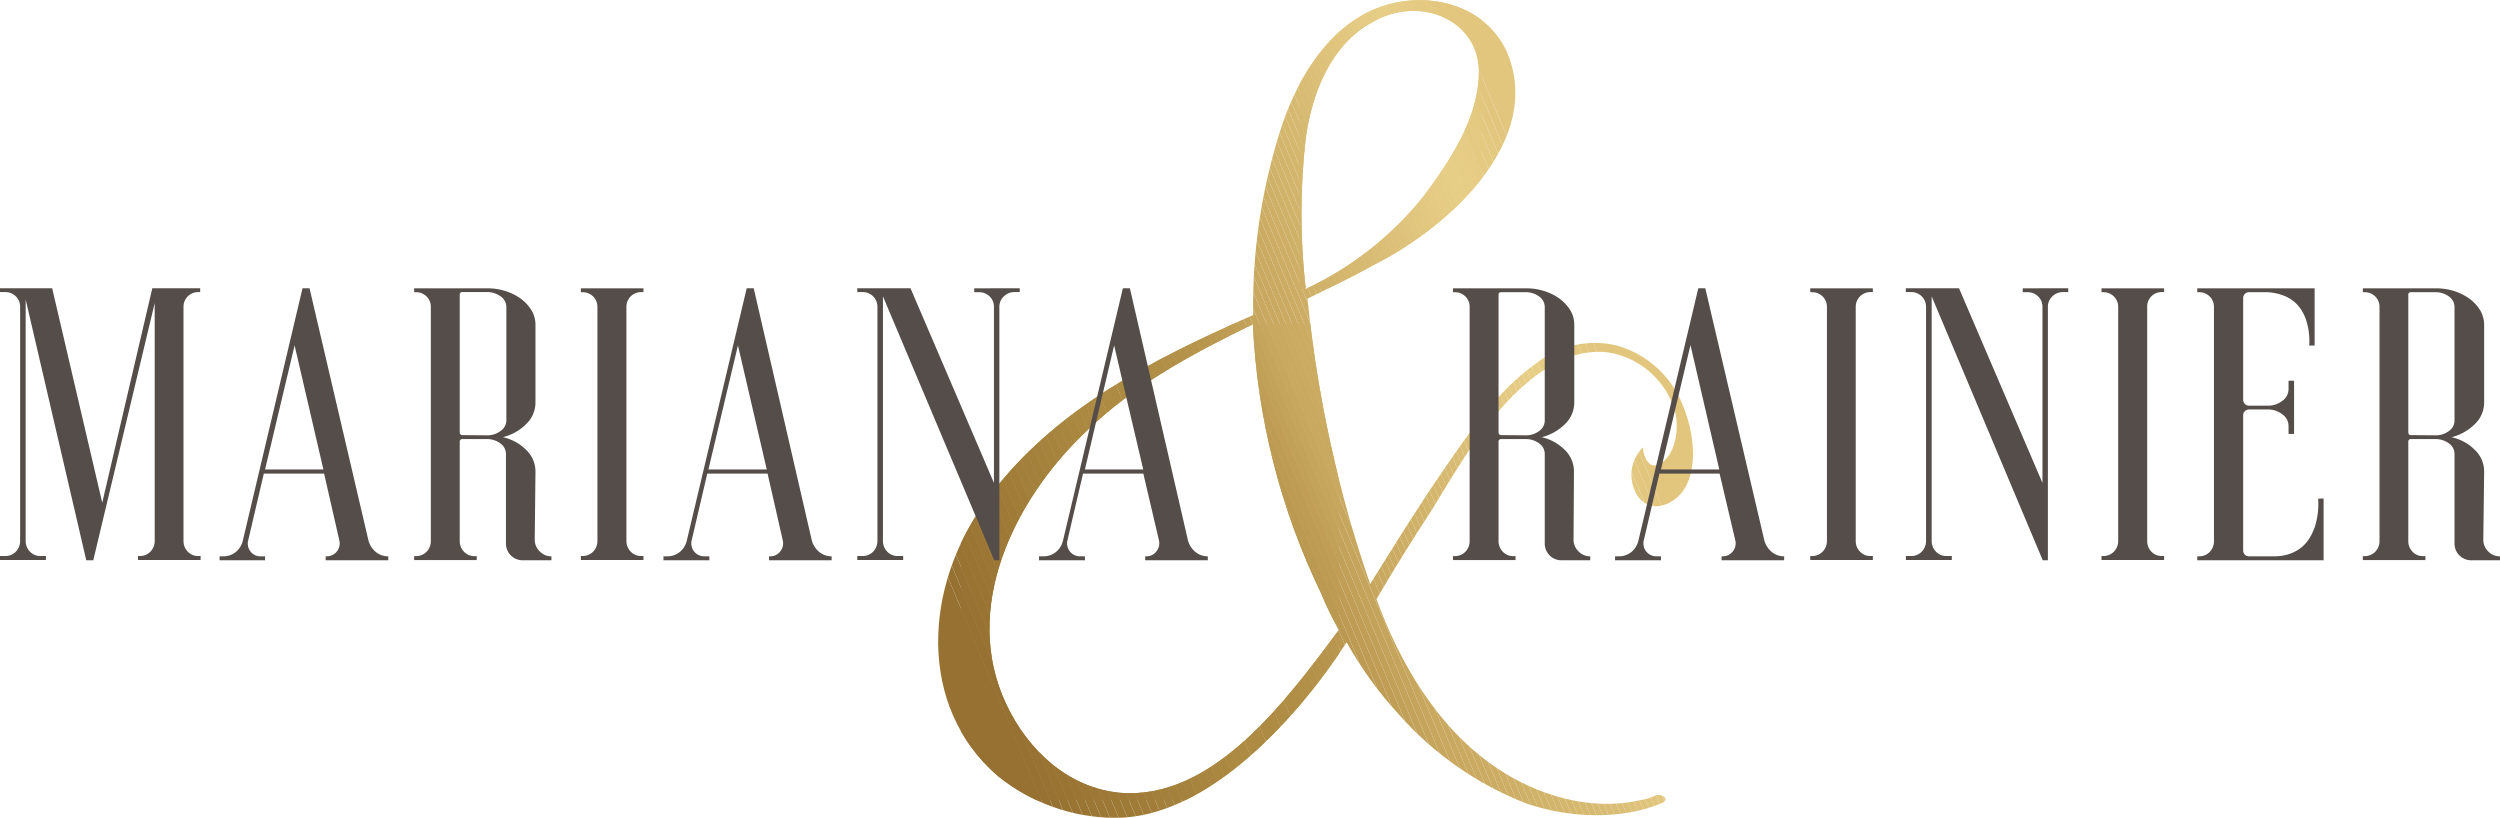 <svg xmlns="http://www.w3.org/2000/svg" xmlns:xlink="http://www.w3.org/1999/xlink" viewBox="0 0 239.65 78.39"><defs><style>.cls-1{fill:none;}.cls-2{clip-path:url(#clip-path);}.cls-3{fill:#967131;}.cls-4{fill:#977232;}.cls-5{fill:#987332;}.cls-6{fill:#997433;}.cls-7{fill:#9a7534;}.cls-8{fill:#9b7634;}.cls-9{fill:#9c7735;}.cls-10{fill:#9d7836;}.cls-11{fill:#9e7936;}.cls-12{fill:#9f7a37;}.cls-13{fill:#a07b38;}.cls-14{fill:#a17c38;}.cls-15{fill:#a27d39;}.cls-16{fill:#a27f3a;}.cls-17{fill:#a3803b;}.cls-18{fill:#a4813b;}.cls-19{fill:#a5823c;}.cls-20{fill:#a6833d;}.cls-21{fill:#a7843d;}.cls-22{fill:#a8853e;}.cls-23{fill:#a9863f;}.cls-24{fill:#aa873f;}.cls-25{fill:#ab8840;}.cls-26{fill:#ac8941;}.cls-27{fill:#ad8a41;}.cls-28{fill:#ae8b42;}.cls-29{fill:#af8c43;}.cls-30{fill:#af8d44;}.cls-31{fill:#b08d44;}.cls-32{fill:#b08e45;}.cls-33{fill:#b18e45;}.cls-34{fill:#b28f46;}.cls-35{fill:#b29047;}.cls-36{fill:#b39148;}.cls-37{fill:#b49249;}.cls-38{fill:#b5934a;}.cls-39{fill:#b6944b;}.cls-40{fill:#b7954c;}.cls-41{fill:#b9964d;}.cls-42{fill:#ba984f;}.cls-43{fill:#bb9950;}.cls-44{fill:#bd9b52;}.cls-45{fill:#be9c53;}.cls-46{fill:#c09e55;}.cls-47{fill:#c1a057;}.cls-48{fill:#c3a259;}.cls-49{fill:#c5a45b;}.cls-50{fill:#c7a65d;}.cls-51{fill:#c9a85f;}.cls-52{fill:#caa960;}.cls-53{fill:#cbaa61;}.cls-54{fill:#cbab62;}.cls-55{fill:#ccac63;}.cls-56{fill:#cdad64;}.cls-57{fill:#ceae65;}.cls-58{fill:#cfaf66;}.cls-59{fill:#cfb067;}.cls-60{fill:#d0b168;}.cls-61{fill:#d1b269;}.cls-62{fill:#d2b36a;}.cls-63{fill:#d2b46b;}.cls-64{fill:#d3b56c;}.cls-65{fill:#d4b66d;}.cls-66{fill:#d5b76e;}.cls-67{fill:#d6b86f;}.cls-68{fill:#d6b970;}.cls-69{fill:#d7ba71;}.cls-70{fill:#d8bb73;}.cls-71{fill:#d9bc74;}.cls-72{fill:#dabd75;}.cls-73{fill:#dabe76;}.cls-74{fill:#dbbf77;}.cls-75{fill:#dcc078;}.cls-76{fill:#ddc179;}.cls-77{fill:#dec27a;}.cls-78{fill:#dec37b;}.cls-79{fill:#dfc47c;}.cls-80{fill:#e0c57d;}.cls-81{fill:#e1c67e;}.cls-82{fill:#e1c77f;}.cls-83{fill:#e2c880;}.cls-84{fill:#e3c981;}.cls-85{fill:#e4ca82;}.cls-86{fill:#e5cb83;}.cls-87{fill:#e5cc84;}.cls-88{fill:#e6cd85;}.cls-89{fill:#e7ce86;}.cls-90{fill:#e6cc84;}.cls-91{fill:#e4ca81;}.cls-92{fill:#e4c980;}.cls-93{fill:#e3c87f;}.cls-94{fill:#e3c77e;}.cls-95{fill:#e2c67d;}.cls-96{fill:#544d49;}</style><clipPath id="clip-path"><path class="cls-1" d="M157,47.57c1,1.4,2.56,1.13,3.78.11,2-1.76,1.94-5.88.26-9.46a9.6,9.6,0,0,0-6.13-5.12,9.09,9.09,0,0,0-7.69,1.76c-3.71,2.63-6.33,6.54-8.88,10.24s-4.73,7.26-7,10.89a119.56,119.56,0,0,1-6-27.36c2.18-1.09,4.24-2.06,6.42-3.27,7.38-3.75,16.22-12,12.71-20.34C142.36.3,136.55-1,132,.78s-7.51,6.54-9.08,11.14a55.38,55.38,0,0,0-2.79,18.28c-.84.37-1.69.73-2.42,1.09-8.84,4-17.56,8.84-23.25,16.83-5.93,8.12-6.54,19.62,1.21,26.28a18,18,0,0,0,11.26,4c9,0,17.68-9.92,22.16-16.83a35.86,35.86,0,0,0,5,6.91,31.55,31.55,0,0,0,12.35,8.59c4,1.33,9,1.58,12.95-.12.61-.36,0-.85-.6-.73a5.73,5.73,0,0,1-1.58.49c-4.84,1.09-10-.49-14-3.27-5.57-3.87-9.08-10.05-11.26-16,1.69-2.91,3.51-5.81,5.33-8.6,2.66-4.36,5.32-9,9.2-12.23,2.14-1.8,4.68-3.15,7.6-2.84A8,8,0,0,1,160.43,39c.72,1.93.15,5.14-1.7,5.6-.85.22-1.29-1.29-1.23-1.72A3.71,3.71,0,0,0,157,47.57ZM125.17,13.25c.6-4.36,2.42-9,6.42-11.14C136.19-.55,142,2,141.76,7.2c-.12,4.24-2.79,8.23-5.21,11.5a31.46,31.46,0,0,1-11.38,9A63.13,63.13,0,0,1,125.17,13.25ZM107.37,76c-5-.48-8.84-4.11-10.9-8.47-4.36-9.21.73-19.62,7.63-26.16,4.6-4.48,10.29-7.5,16-10.29a66.19,66.19,0,0,0,6.54,25.79,31.65,31.65,0,0,0,1.7,3.51C123,67.62,116.09,76.7,107.37,76Z"></path></clipPath></defs><g id="Capa_2" data-name="Capa 2"><g id="Capa_1-2" data-name="Capa 1"><g class="cls-2"><polygon class="cls-3" points="92.11 58.33 99.81 76.7 92.11 76.7 92.11 58.33"></polygon><polygon class="cls-3" points="92.11 56.33 100.65 76.7 99.81 76.7 92.11 58.33 92.11 56.33"></polygon><polygon class="cls-4" points="92.11 54.32 101.49 76.7 100.65 76.7 92.11 56.33 92.11 54.32"></polygon><polygon class="cls-5" points="92.11 52.32 102.33 76.7 101.49 76.7 92.11 54.32 92.11 52.32"></polygon><polygon class="cls-6" points="92.11 50.32 103.17 76.7 102.33 76.7 92.11 52.32 92.11 50.32"></polygon><polygon class="cls-7" points="92.11 48.31 104.01 76.7 103.17 76.7 92.11 50.32 92.11 48.31"></polygon><polygon class="cls-8" points="92.11 46.31 104.85 76.7 104.01 76.7 92.11 48.31 92.11 46.31"></polygon><polygon class="cls-9" points="92.11 44.31 105.69 76.7 104.85 76.7 92.11 46.31 92.11 44.31"></polygon><polygon class="cls-10" points="92.11 42.3 106.53 76.7 105.69 76.7 92.11 44.31 92.11 42.3"></polygon><polygon class="cls-11" points="92.11 40.61 92.22 40.56 107.37 76.7 106.53 76.7 92.11 42.3 92.11 40.61"></polygon><polygon class="cls-12" points="92.22 40.56 92.94 40.26 108.21 76.7 107.37 76.7 92.22 40.56"></polygon><polygon class="cls-13" points="92.94 40.26 93.65 39.96 109.05 76.7 108.21 76.7 92.94 40.26"></polygon><polygon class="cls-14" points="93.65 39.96 94.36 39.66 109.89 76.7 109.05 76.7 93.65 39.96"></polygon><polygon class="cls-15" points="94.36 39.66 95.08 39.37 110.73 76.7 109.89 76.7 94.36 39.66"></polygon><polygon class="cls-16" points="95.08 39.37 95.79 39.07 111.57 76.7 110.73 76.7 95.08 39.37"></polygon><polygon class="cls-17" points="95.79 39.07 96.51 38.77 112.41 76.7 111.57 76.7 95.79 39.07"></polygon><polygon class="cls-18" points="96.51 38.77 97.22 38.47 113.25 76.7 112.41 76.7 96.51 38.77"></polygon><polygon class="cls-19" points="97.22 38.47 97.94 38.17 114.09 76.7 113.25 76.7 97.22 38.47"></polygon><polygon class="cls-20" points="97.94 38.17 98.65 37.87 114.93 76.7 114.09 76.7 97.94 38.17"></polygon><polygon class="cls-21" points="98.65 37.87 99.36 37.57 115.77 76.7 114.93 76.7 98.65 37.87"></polygon><polygon class="cls-22" points="99.36 37.57 100.08 37.27 116.61 76.7 115.77 76.7 99.36 37.57"></polygon><polygon class="cls-23" points="100.08 37.27 100.79 36.97 117.45 76.7 116.61 76.7 100.08 37.27"></polygon><polygon class="cls-24" points="100.79 36.97 101.51 36.67 118.29 76.7 117.45 76.7 100.79 36.97"></polygon><polygon class="cls-25" points="101.51 36.67 102.22 36.37 119.13 76.7 118.29 76.7 101.51 36.67"></polygon><polygon class="cls-26" points="102.22 36.37 102.94 36.07 119.97 76.7 119.13 76.7 102.22 36.37"></polygon><polygon class="cls-27" points="102.94 36.07 103.65 35.77 120.81 76.7 119.97 76.7 102.94 36.07"></polygon><polygon class="cls-28" points="103.65 35.77 104.36 35.47 121.59 76.56 121.26 76.7 120.81 76.7 103.65 35.77"></polygon><rect class="cls-28" x="112.95" y="33.62" width="0.62" height="44.55" transform="matrix(0.92, -0.39, 0.39, 0.92, -12.8, 48.14)"></rect><rect class="cls-28" x="113.53" y="33.38" width="0.62" height="44.55" transform="matrix(0.92, -0.39, 0.39, 0.92, -12.67, 48.35)"></rect><rect class="cls-28" x="114.1" y="33.14" width="0.62" height="44.55" transform="translate(-12.53 48.55) rotate(-22.75)"></rect><rect class="cls-28" x="114.68" y="32.9" width="0.62" height="44.55" transform="matrix(0.92, -0.39, 0.39, 0.92, -12.39, 48.75)"></rect><rect class="cls-28" x="115.25" y="32.66" width="0.62" height="44.55" transform="matrix(0.92, -0.39, 0.39, 0.92, -12.25, 48.96)"></rect><rect class="cls-29" x="115.83" y="32.42" width="0.62" height="44.55" transform="translate(-12.11 49.16) rotate(-22.75)"></rect><rect class="cls-29" x="116.4" y="32.17" width="0.62" height="44.55" transform="matrix(0.92, -0.39, 0.39, 0.92, -11.98, 49.36)"></rect><rect class="cls-30" x="116.97" y="31.93" width="0.62" height="44.55" transform="translate(-11.84 49.57) rotate(-22.75)"></rect><rect class="cls-31" x="117.55" y="31.69" width="0.62" height="44.55" transform="matrix(0.92, -0.39, 0.39, 0.92, -11.7, 49.77)"></rect><rect class="cls-32" x="118.12" y="31.45" width="0.62" height="44.55" transform="matrix(0.92, -0.39, 0.39, 0.92, -11.56, 49.97)"></rect><rect class="cls-33" x="118.7" y="31.21" width="0.62" height="44.55" transform="translate(-11.43 50.18) rotate(-22.75)"></rect><polygon class="cls-34" points="110.68 32.82 111.26 32.58 128.32 73.28 128.32 73.74 127.91 73.91 110.68 32.82"></polygon><polygon class="cls-35" points="111.26 32.58 111.83 32.34 128.32 71.66 128.32 73.28 111.26 32.58"></polygon><polygon class="cls-36" points="111.83 32.34 112.4 32.1 128.32 70.05 128.32 71.66 111.83 32.34"></polygon><polygon class="cls-37" points="112.4 32.1 112.98 31.86 128.32 68.44 128.32 70.05 112.4 32.1"></polygon><polygon class="cls-38" points="112.98 31.86 113.55 31.62 128.32 66.83 128.32 68.44 112.98 31.86"></polygon><polygon class="cls-39" points="113.55 31.62 114.13 31.38 128.32 65.22 128.32 66.83 113.55 31.62"></polygon><polygon class="cls-40" points="114.13 31.38 114.7 31.14 128.32 63.61 128.32 65.22 114.13 31.38"></polygon><polygon class="cls-41" points="114.7 31.14 114.91 31.05 115.34 31.05 128.32 62 128.32 63.61 114.7 31.14"></polygon><polygon class="cls-42" points="116.02 31.05 128.32 60.39 128.32 62 115.34 31.05 116.02 31.05"></polygon><polygon class="cls-43" points="116.69 31.05 128.32 58.78 128.32 60.39 116.02 31.05 116.69 31.05"></polygon><polygon class="cls-44" points="117.36 31.05 128.32 57.17 128.32 58.78 116.69 31.05 117.36 31.05"></polygon><polygon class="cls-45" points="118.04 31.05 128.32 55.56 128.32 57.17 117.36 31.05 118.04 31.05"></polygon><polygon class="cls-46" points="118.72 31.05 128.32 53.95 128.32 55.56 118.04 31.05 118.72 31.05"></polygon><polygon class="cls-47" points="119.39 31.05 128.32 52.34 128.32 53.95 118.72 31.05 119.39 31.05"></polygon><polygon class="cls-48" points="120.07 31.05 128.32 50.73 128.32 52.34 119.39 31.05 120.07 31.05"></polygon><polygon class="cls-49" points="120.74 31.05 128.32 49.12 128.32 50.73 120.07 31.05 120.74 31.05"></polygon><polygon class="cls-50" points="121.42 31.05 128.32 47.51 128.32 49.12 120.74 31.05 121.42 31.05"></polygon><polygon class="cls-51" points="122.09 31.05 128.32 45.9 128.32 47.51 121.42 31.05 122.09 31.05"></polygon><polygon class="cls-51" points="122.68 31.05 128.32 44.49 128.32 45.9 122.09 31.05 122.68 31.05"></polygon><polygon class="cls-52" points="123.27 31.05 128.32 43.09 128.32 44.49 122.68 31.05 123.27 31.05"></polygon><polygon class="cls-53" points="123.86 31.05 128.32 41.68 128.32 43.09 123.27 31.05 123.86 31.05"></polygon><polygon class="cls-54" points="124.45 31.05 128.32 40.27 128.32 41.68 123.86 31.05 124.45 31.05"></polygon><polygon class="cls-55" points="125.04 31.05 128.32 38.87 128.32 40.27 124.45 31.05 125.04 31.05"></polygon><polygon class="cls-56" points="125.63 31.05 128.32 37.46 128.32 38.87 125.04 31.05 125.63 31.05"></polygon><polygon class="cls-57" points="126.22 31.05 128.32 36.06 128.32 37.46 125.63 31.05 126.22 31.05"></polygon><polygon class="cls-58" points="126.81 31.05 128.32 34.65 128.32 36.06 126.22 31.05 126.81 31.05"></polygon><polygon class="cls-59" points="127.4 31.05 128.32 33.24 128.32 34.65 126.81 31.05 127.4 31.05"></polygon><polygon class="cls-60" points="127.99 31.05 128.32 31.84 128.32 33.24 127.4 31.05 127.99 31.05"></polygon><polygon class="cls-61" points="128.32 31.84 127.99 31.05 128.32 31.05 128.32 31.84"></polygon><polygon class="cls-57" points="124.56 27.1 124.8 27.66 124.56 27.66 124.56 27.1"></polygon><polygon class="cls-58" points="124.56 25.7 125.39 27.66 124.8 27.66 124.56 27.1 124.56 25.7"></polygon><polygon class="cls-59" points="124.56 24.29 125.97 27.66 125.39 27.66 124.56 25.7 124.56 24.29"></polygon><polygon class="cls-60" points="124.56 22.89 126.56 27.66 125.97 27.66 124.56 24.29 124.56 22.89"></polygon><polygon class="cls-61" points="124.56 21.48 127.15 27.66 126.56 27.66 124.56 22.89 124.56 21.48"></polygon><polygon class="cls-62" points="124.56 20.07 127.74 27.66 127.15 27.66 124.56 21.48 124.56 20.07"></polygon><polygon class="cls-63" points="124.56 18.67 128.33 27.66 127.74 27.66 124.56 20.07 124.56 18.67"></polygon><polygon class="cls-64" points="124.56 17.26 128.92 27.66 128.33 27.66 124.56 18.67 124.56 17.26"></polygon><polygon class="cls-65" points="124.56 15.86 129.51 27.66 128.92 27.66 124.56 17.26 124.56 15.86"></polygon><polygon class="cls-66" points="124.56 14.45 130.1 27.66 129.51 27.66 124.56 15.86 124.56 14.45"></polygon><polygon class="cls-67" points="124.56 13.04 130.64 27.54 130.34 27.66 130.1 27.66 124.56 14.45 124.56 13.04"></polygon><polygon class="cls-68" points="124.56 11.64 131.14 27.33 130.64 27.54 124.56 13.04 124.56 11.64"></polygon><polygon class="cls-69" points="124.56 10.23 131.64 27.11 131.14 27.33 124.56 11.64 124.56 10.23"></polygon><polygon class="cls-70" points="124.56 8.83 132.14 26.91 131.64 27.11 124.56 10.23 124.56 8.83"></polygon><polygon class="cls-71" points="124.56 7.42 132.64 26.7 132.14 26.91 124.56 8.83 124.56 7.42"></polygon><polygon class="cls-72" points="124.56 6.01 133.15 26.48 132.64 26.7 124.56 7.42 124.56 6.01"></polygon><polygon class="cls-73" points="124.56 4.61 133.65 26.27 133.15 26.48 124.56 6.01 124.56 4.61"></polygon><polygon class="cls-74" points="124.56 3.2 134.15 26.06 133.65 26.27 124.56 4.61 124.56 3.2"></polygon><polygon class="cls-75" points="124.56 2.15 124.69 2.1 134.65 25.85 134.15 26.06 124.56 3.2 124.56 2.15"></polygon><rect class="cls-76" x="129.65" y="0.99" width="0.54" height="25.76" transform="translate(4.74 51.31) rotate(-22.75)"></rect><rect class="cls-77" x="130.15" y="0.78" width="0.54" height="25.76" transform="translate(4.86 51.49) rotate(-22.75)"></rect><rect class="cls-78" x="130.65" y="0.57" width="0.54" height="25.76" transform="translate(4.98 51.67) rotate(-22.75)"></rect><rect class="cls-79" x="131.15" y="0.36" width="0.54" height="25.76" transform="translate(5.1 51.85) rotate(-22.75)"></rect><rect class="cls-80" x="131.65" y="0.15" width="0.54" height="25.76" transform="translate(5.22 52.02) rotate(-22.75)"></rect><rect class="cls-81" x="132.16" y="-0.06" width="0.54" height="25.76" transform="translate(5.34 52.2) rotate(-22.75)"></rect><rect class="cls-82" x="132.66" y="-0.27" width="0.54" height="25.76" transform="translate(5.46 52.38) rotate(-22.75)"></rect><rect class="cls-83" x="133.16" y="-0.48" width="0.54" height="25.76" transform="translate(5.58 52.56) rotate(-22.75)"></rect><rect class="cls-84" x="133.66" y="-0.69" width="0.54" height="25.76" transform="translate(5.7 52.73) rotate(-22.75)"></rect><rect class="cls-85" x="134.16" y="-0.9" width="0.54" height="25.76" transform="translate(5.82 52.91) rotate(-22.75)"></rect><rect class="cls-86" x="134.66" y="-1.11" width="0.54" height="25.76" transform="translate(5.94 53.09) rotate(-22.75)"></rect><rect class="cls-87" x="135.16" y="-1.32" width="0.54" height="25.76" transform="translate(6.06 53.27) rotate(-22.75)"></rect><polygon class="cls-88" points="130.71 -0.42 131.01 -0.55 131.24 -0.55 141.17 23.12 140.66 23.33 130.71 -0.42"></polygon><polygon class="cls-89" points="131.83 -0.55 141.67 22.91 141.17 23.12 131.24 -0.55 131.83 -0.55"></polygon><polygon class="cls-89" points="132.6 -0.55 142 21.87 142 22.77 141.67 22.91 131.83 -0.55 132.6 -0.55"></polygon><polygon class="cls-88" points="133.37 -0.55 142 20.04 142 21.87 132.6 -0.55 133.37 -0.55"></polygon><polygon class="cls-90" points="134.13 -0.55 142 18.21 142 20.04 133.37 -0.55 134.13 -0.55"></polygon><polygon class="cls-86" points="134.9 -0.55 142 16.38 142 18.21 134.13 -0.55 134.9 -0.55"></polygon><polygon class="cls-91" points="135.67 -0.55 142 14.55 142 16.38 134.9 -0.55 135.67 -0.55"></polygon><polygon class="cls-92" points="136.44 -0.55 142 12.72 142 14.55 135.67 -0.55 136.44 -0.55"></polygon><polygon class="cls-93" points="137.2 -0.55 142 10.89 142 12.72 136.44 -0.55 137.2 -0.55"></polygon><polygon class="cls-94" points="137.97 -0.55 142 9.06 142 10.89 137.2 -0.55 137.97 -0.55"></polygon><polygon class="cls-95" points="138.74 -0.55 142 7.23 142 9.06 137.97 -0.55 138.74 -0.55"></polygon><polygon class="cls-95" points="142 7.23 138.74 -0.55 142 -0.55 142 7.23"></polygon><polygon class="cls-3" points="87.88 48.22 100.63 78.64 87.88 78.64 87.88 48.22"></polygon><polygon class="cls-3" points="87.88 46.22 101.47 78.64 100.63 78.64 87.88 48.22 87.88 46.22"></polygon><polygon class="cls-4" points="87.88 44.22 102.31 78.64 101.47 78.64 87.88 46.22 87.88 44.22"></polygon><polygon class="cls-5" points="87.88 42.21 103.15 78.64 102.31 78.64 87.88 44.22 87.88 42.21"></polygon><polygon class="cls-6" points="87.88 40.21 103.99 78.64 103.15 78.64 87.88 42.21 87.88 40.21"></polygon><polygon class="cls-7" points="87.88 38.21 104.83 78.64 103.99 78.64 87.88 40.21 87.88 38.21"></polygon><polygon class="cls-8" points="87.88 36.2 105.67 78.64 104.83 78.64 87.88 38.21 87.88 36.2"></polygon><polygon class="cls-9" points="87.88 34.2 106.5 78.64 105.67 78.64 87.88 36.2 87.88 34.2"></polygon><polygon class="cls-10" points="87.88 32.2 107.34 78.64 106.5 78.64 87.88 34.2 87.88 32.2"></polygon><polygon class="cls-11" points="87.88 30.19 108.19 78.64 107.34 78.64 87.88 32.2 87.88 30.19"></polygon><polygon class="cls-12" points="87.88 28.19 109.03 78.64 108.19 78.64 87.88 30.19 87.88 28.19"></polygon><polygon class="cls-13" points="87.88 26.19 109.86 78.64 109.03 78.64 87.88 28.19 87.88 26.19"></polygon><polygon class="cls-14" points="87.88 24.18 110.7 78.64 109.86 78.64 87.88 26.19 87.88 24.18"></polygon><polygon class="cls-15" points="87.88 22.18 111.54 78.64 110.7 78.64 87.88 24.18 87.88 22.18"></polygon><polygon class="cls-16" points="87.88 20.18 112.38 78.64 111.54 78.64 87.88 22.18 87.88 20.18"></polygon><polygon class="cls-17" points="87.88 18.18 113.22 78.64 112.38 78.64 87.88 20.18 87.88 18.18"></polygon><polygon class="cls-18" points="87.88 17.09 88.2 16.95 114.06 78.64 113.22 78.64 87.88 18.18 87.88 17.09"></polygon><polygon class="cls-19" points="88.2 16.95 88.92 16.65 114.9 78.64 114.06 78.64 88.2 16.95"></polygon><polygon class="cls-20" points="88.92 16.65 89.63 16.35 115.74 78.64 114.9 78.64 88.92 16.65"></polygon><polygon class="cls-21" points="89.63 16.35 90.34 16.05 116.58 78.64 115.74 78.64 89.63 16.35"></polygon><polygon class="cls-22" points="90.34 16.05 91.06 15.76 117.42 78.64 116.58 78.64 90.34 16.05"></polygon><polygon class="cls-23" points="91.06 15.76 91.77 15.46 118.26 78.64 117.42 78.64 91.06 15.76"></polygon><polygon class="cls-24" points="91.77 15.46 92.49 15.16 119.1 78.64 118.26 78.64 91.77 15.46"></polygon><polygon class="cls-25" points="92.49 15.16 93.2 14.86 119.94 78.64 119.1 78.64 92.49 15.16"></polygon><polygon class="cls-26" points="93.2 14.86 93.92 14.56 120.78 78.64 119.94 78.64 93.2 14.86"></polygon><polygon class="cls-27" points="93.92 14.56 94.63 14.26 121.62 78.64 120.78 78.64 93.92 14.56"></polygon><polygon class="cls-28" points="94.63 14.26 95.34 13.96 122.46 78.64 121.62 78.64 94.63 14.26"></polygon><polygon class="cls-28" points="95.34 13.96 95.92 13.72 123.14 78.64 122.46 78.64 95.34 13.96"></polygon><polygon class="cls-28" points="95.92 13.72 96.49 13.48 123.81 78.64 123.14 78.64 95.92 13.72"></polygon><polygon class="cls-28" points="96.49 13.48 97.07 13.24 124.49 78.64 123.81 78.64 96.49 13.48"></polygon><polygon class="cls-28" points="97.07 13.24 97.64 12.99 125.16 78.64 124.49 78.64 97.07 13.24"></polygon><polygon class="cls-28" points="97.64 12.99 98.22 12.76 125.84 78.64 125.16 78.64 97.64 12.99"></polygon><polygon class="cls-29" points="98.22 12.76 98.79 12.51 126.51 78.64 125.84 78.64 98.22 12.76"></polygon><polygon class="cls-29" points="98.79 12.51 99.36 12.27 127.19 78.64 126.51 78.64 98.79 12.51"></polygon><polygon class="cls-30" points="99.36 12.27 99.94 12.03 127.86 78.64 127.19 78.64 99.36 12.27"></polygon><polygon class="cls-31" points="99.94 12.03 100.51 11.79 128.54 78.64 127.86 78.64 99.94 12.03"></polygon><polygon class="cls-32" points="100.51 11.79 101.09 11.55 129.21 78.64 128.54 78.64 100.51 11.79"></polygon><polygon class="cls-33" points="101.09 11.55 101.66 11.31 129.89 78.64 129.21 78.64 101.09 11.55"></polygon><polygon class="cls-34" points="101.66 11.31 102.24 11.07 130.56 78.64 129.89 78.64 101.66 11.31"></polygon><polygon class="cls-35" points="102.24 11.07 102.81 10.83 131.24 78.64 130.56 78.64 102.24 11.07"></polygon><polygon class="cls-36" points="102.81 10.83 103.38 10.59 131.91 78.64 131.24 78.64 102.81 10.83"></polygon><polygon class="cls-37" points="103.38 10.59 103.96 10.35 132.59 78.64 131.91 78.64 103.38 10.59"></polygon><polygon class="cls-38" points="103.96 10.35 104.53 10.11 133.26 78.64 132.59 78.64 103.96 10.35"></polygon><polygon class="cls-39" points="104.53 10.11 105.11 9.87 133.94 78.64 133.26 78.64 104.53 10.11"></polygon><polygon class="cls-40" points="105.11 9.87 105.68 9.63 134.62 78.64 133.94 78.64 105.11 9.87"></polygon><polygon class="cls-41" points="105.68 9.63 106.25 9.38 135.29 78.64 134.62 78.64 105.68 9.63"></polygon><polygon class="cls-42" points="106.25 9.38 106.83 9.14 135.97 78.64 135.29 78.64 106.25 9.38"></polygon><polygon class="cls-43" points="106.83 9.14 107.4 8.9 136.64 78.64 135.97 78.64 106.83 9.14"></polygon><polygon class="cls-44" points="107.4 8.9 107.98 8.66 137.32 78.64 136.64 78.64 107.4 8.9"></polygon><polygon class="cls-45" points="107.98 8.66 108.55 8.42 137.99 78.64 137.32 78.64 107.98 8.66"></polygon><polygon class="cls-46" points="108.55 8.42 109.13 8.18 138.67 78.64 137.99 78.64 108.55 8.42"></polygon><polygon class="cls-47" points="109.13 8.18 109.7 7.94 139.34 78.64 138.67 78.64 109.13 8.18"></polygon><polygon class="cls-48" points="109.7 7.94 110.28 7.7 140.02 78.64 139.34 78.64 109.7 7.94"></polygon><polygon class="cls-49" points="110.28 7.7 110.85 7.46 140.69 78.64 140.02 78.64 110.28 7.7"></polygon><polygon class="cls-50" points="110.85 7.46 111.42 7.22 141.37 78.64 140.69 78.64 110.85 7.46"></polygon><polygon class="cls-51" points="111.42 7.22 112 6.98 142.04 78.64 141.37 78.64 111.42 7.22"></polygon><polygon class="cls-51" points="112 6.98 112.5 6.77 142.63 78.64 142.04 78.64 112 6.98"></polygon><polygon class="cls-52" points="112.5 6.77 113 6.56 143.22 78.64 142.63 78.64 112.5 6.77"></polygon><polygon class="cls-53" points="113 6.56 113.5 6.35 143.81 78.64 143.22 78.64 113 6.56"></polygon><polygon class="cls-54" points="113.5 6.35 114 6.14 144.4 78.64 143.81 78.64 113.5 6.35"></polygon><polygon class="cls-55" points="114 6.14 114.5 5.92 144.99 78.64 144.4 78.64 114 6.14"></polygon><polygon class="cls-56" points="114.5 5.92 115.01 5.71 145.58 78.64 144.99 78.64 114.5 5.92"></polygon><polygon class="cls-57" points="115.01 5.71 115.51 5.5 146.17 78.64 145.58 78.64 115.01 5.71"></polygon><polygon class="cls-58" points="115.51 5.5 116.01 5.29 146.76 78.64 146.17 78.64 115.51 5.5"></polygon><polygon class="cls-59" points="116.01 5.29 116.51 5.08 147.35 78.64 146.76 78.64 116.01 5.29"></polygon><polygon class="cls-60" points="116.51 5.08 117.01 4.87 147.94 78.64 147.35 78.64 116.51 5.08"></polygon><polygon class="cls-61" points="117.01 4.87 117.51 4.66 148.53 78.64 147.94 78.64 117.01 4.87"></polygon><polygon class="cls-62" points="117.51 4.66 118.01 4.45 149.12 78.64 148.53 78.64 117.51 4.66"></polygon><polygon class="cls-63" points="118.01 4.45 118.52 4.24 149.71 78.64 149.12 78.64 118.01 4.45"></polygon><polygon class="cls-64" points="118.52 4.24 119.02 4.03 150.29 78.64 149.71 78.64 118.52 4.24"></polygon><polygon class="cls-65" points="119.02 4.03 119.52 3.82 150.88 78.64 150.29 78.64 119.02 4.03"></polygon><polygon class="cls-66" points="119.52 3.82 120.02 3.61 151.47 78.64 150.88 78.64 119.52 3.82"></polygon><polygon class="cls-67" points="120.02 3.61 120.52 3.4 152.06 78.64 151.47 78.64 120.02 3.61"></polygon><polygon class="cls-68" points="120.52 3.4 121.02 3.19 152.65 78.64 152.06 78.64 120.52 3.4"></polygon><polygon class="cls-69" points="121.02 3.19 121.52 2.98 153.24 78.64 152.65 78.64 121.02 3.19"></polygon><polygon class="cls-70" points="121.52 2.98 122.03 2.77 153.83 78.64 153.24 78.64 121.52 2.98"></polygon><polygon class="cls-71" points="122.03 2.77 122.53 2.56 154.42 78.64 153.83 78.64 122.03 2.77"></polygon><polygon class="cls-72" points="122.53 2.56 123.03 2.35 155.01 78.64 154.42 78.64 122.53 2.56"></polygon><polygon class="cls-73" points="123.03 2.35 123.53 2.14 155.6 78.64 155.01 78.64 123.03 2.35"></polygon><polygon class="cls-74" points="123.53 2.14 124.03 1.93 156.19 78.64 155.6 78.64 123.53 2.14"></polygon><polygon class="cls-75" points="124.03 1.93 124.53 1.72 156.78 78.64 156.19 78.64 124.03 1.93"></polygon><polygon class="cls-76" points="124.53 1.72 125.03 1.51 157.37 78.64 156.78 78.64 124.53 1.72"></polygon><polygon class="cls-77" points="125.03 1.51 125.53 1.3 157.96 78.64 157.37 78.64 125.03 1.51"></polygon><polygon class="cls-78" points="125.53 1.3 126.03 1.09 158.55 78.64 157.96 78.64 125.53 1.3"></polygon><polygon class="cls-79" points="126.03 1.09 126.54 0.88 159.14 78.64 158.55 78.64 126.03 1.09"></polygon><polygon class="cls-80" points="126.54 0.88 127.04 0.67 159.73 78.64 159.14 78.64 126.54 0.88"></polygon><polygon class="cls-81" points="127.04 0.67 127.54 0.46 160.32 78.64 159.73 78.64 127.04 0.67"></polygon><polygon class="cls-82" points="127.54 0.46 128.04 0.25 160.84 78.49 160.49 78.64 160.32 78.64 127.54 0.46"></polygon><rect class="cls-83" x="144.42" y="-3.15" width="0.54" height="84.84" transform="translate(-3.93 59) rotate(-22.75)"></rect><rect class="cls-84" x="144.92" y="-3.36" width="0.54" height="84.84" transform="translate(-3.81 59.18) rotate(-22.75)"></rect><rect class="cls-85" x="145.42" y="-3.57" width="0.54" height="84.84" transform="translate(-3.69 59.36) rotate(-22.75)"></rect><polygon class="cls-86" points="129.54 -0.38 130.05 -0.59 162.84 77.64 162.84 77.65 162.35 77.86 129.54 -0.38"></polygon><polygon class="cls-87" points="130.05 -0.59 130.55 -0.8 162.84 76.23 162.84 77.64 130.05 -0.59"></polygon><polygon class="cls-88" points="130.55 -0.8 131.05 -1.01 162.84 74.83 162.84 76.23 130.55 -0.8"></polygon><polygon class="cls-89" points="131.05 -1.01 131.11 -1.04 131.63 -1.04 162.84 73.42 162.84 74.83 131.05 -1.01"></polygon><polygon class="cls-89" points="132.4 -1.04 162.84 71.59 162.84 73.42 131.63 -1.04 132.4 -1.04"></polygon><polygon class="cls-88" points="133.16 -1.04 162.84 69.76 162.84 71.59 132.4 -1.04 133.16 -1.04"></polygon><polygon class="cls-90" points="133.93 -1.04 162.84 67.93 162.84 69.76 133.16 -1.04 133.93 -1.04"></polygon><polygon class="cls-86" points="134.7 -1.04 162.84 66.1 162.84 67.93 133.93 -1.04 134.7 -1.04"></polygon><polygon class="cls-91" points="135.47 -1.04 162.84 64.27 162.84 66.1 134.7 -1.04 135.47 -1.04"></polygon><polygon class="cls-92" points="136.23 -1.04 162.84 62.44 162.84 64.27 135.47 -1.04 136.23 -1.04"></polygon><polygon class="cls-93" points="137 -1.04 162.84 60.61 162.84 62.44 136.23 -1.04 137 -1.04"></polygon><polygon class="cls-94" points="137.77 -1.04 162.84 58.78 162.84 60.61 137 -1.04 137.77 -1.04"></polygon><polygon class="cls-95" points="138.53 -1.04 162.84 56.95 162.84 58.78 137.77 -1.04 138.53 -1.04"></polygon><polygon class="cls-95" points="162.84 56.95 138.53 -1.04 162.84 -1.04 162.84 56.95"></polygon></g><path class="cls-96" d="M19,28a1.4,1.4,0,0,0-1.41,1.42V51.88a1.42,1.42,0,0,0,.41,1,1.33,1.33,0,0,0,1,.42h.23v.38h-6v-.38h.19a1.39,1.39,0,0,0,1-.42,1.46,1.46,0,0,0,.41-1V29.05L8.94,53.71H8.27l-5.81-25V51.88a1.46,1.46,0,0,0,.41,1,1.35,1.35,0,0,0,1,.42H4.4v.38H0v-.38H.52a1.37,1.37,0,0,0,1-.42,1.46,1.46,0,0,0,.41-1V29.42A1.4,1.4,0,0,0,.52,28H0v-.37H5l4.8,20.56L14.6,27.63h4.59V28Z"></path><path class="cls-96" d="M35.32,51.81a2.18,2.18,0,0,0,.7,1.1,1.87,1.87,0,0,0,1.2.42h0v.38h-6v-.38h.07a1.24,1.24,0,0,0,1.23-1.56L31.07,45.4H25.29L23.8,51.77A1.23,1.23,0,0,0,24,52.85a1.2,1.2,0,0,0,1,.48h.41v.38H21.05v-.38h.33a1.89,1.89,0,0,0,1.23-.42,2,2,0,0,0,.67-1.1L29,27.63h.67ZM25.41,45H31L28.24,33.11Z"></path><path class="cls-96" d="M51.26,51.73a1.56,1.56,0,0,0,.47,1.12,1.52,1.52,0,0,0,1.13.48v.38H50.11a1.6,1.6,0,0,1-1.61-1.6V43.5a1.24,1.24,0,0,0-.54-1,2.14,2.14,0,0,0-1.32-.41H44.33a.24.24,0,0,0-.26.27v9.53a1.46,1.46,0,0,0,.41,1,1.35,1.35,0,0,0,1,.42h.22v.38h-6v-.38h.19a1.39,1.39,0,0,0,1-.42,1.42,1.42,0,0,0,.41-1V29.42a1.36,1.36,0,0,0-.41-1,1.42,1.42,0,0,0-1-.41h-.19v-.37h7a5.58,5.58,0,0,1,1.81.28,5.07,5.07,0,0,1,1.45.74,4,4,0,0,1,1,1.1,2.7,2.7,0,0,1,.37,1.38v7.42a2.85,2.85,0,0,1-.88,2.08,4.8,4.8,0,0,1-2.25,1.27,4.5,4.5,0,0,1,2.25,1.23,2.85,2.85,0,0,1,.88,2.08Zm-4.62-10A2.08,2.08,0,0,0,48,41.3a1.22,1.22,0,0,0,.54-1V29.42a1.24,1.24,0,0,0-.54-1A2.14,2.14,0,0,0,46.64,28H44.33a.23.23,0,0,0-.26.26V41.41c0,.2.09.3.26.3Z"></path><path class="cls-96" d="M61.47,28a1.4,1.4,0,0,0-1.42,1.42V51.88a1.46,1.46,0,0,0,.41,1,1.37,1.37,0,0,0,1,.42h.22v.38h-6v-.38h.18a1.42,1.42,0,0,0,1-.42,1.46,1.46,0,0,0,.41-1V29.42a1.4,1.4,0,0,0-.41-1,1.46,1.46,0,0,0-1-.41h-.18v-.37h6V28Z"></path><path class="cls-96" d="M77.82,51.81a2.2,2.2,0,0,0,.71,1.1,1.86,1.86,0,0,0,1.19.42h0v.38h-6v-.38h.08a1.2,1.2,0,0,0,1-.48,1.23,1.23,0,0,0,.23-1.08L73.58,45.4H67.8l-1.49,6.37a1.24,1.24,0,0,0,1.23,1.56H68v.38h-4.4v-.38h.34a1.91,1.91,0,0,0,1.23-.42,2,2,0,0,0,.67-1.1l5.74-24.18h.67ZM67.91,45H73.5L70.74,33.11Z"></path><path class="cls-96" d="M97.75,27.63V28h-.52a1.42,1.42,0,0,0-1,.41,1.34,1.34,0,0,0-.43,1V53.71h-.49L84.64,28.41V51.88a1.46,1.46,0,0,0,.41,1,1.34,1.34,0,0,0,1,.42h.53v.38h-4.4v-.38h.52a1.37,1.37,0,0,0,1-.42,1.46,1.46,0,0,0,.41-1V29.42A1.4,1.4,0,0,0,82.7,28h-.52v-.37h5.1l8,18.66V29.42a1.36,1.36,0,0,0-.41-1,1.42,1.42,0,0,0-1-.41h-.48v-.37Z"></path><path class="cls-96" d="M113.88,51.81a2.2,2.2,0,0,0,.71,1.1,1.86,1.86,0,0,0,1.19.42h0v.38h-6v-.38h.08a1.2,1.2,0,0,0,1-.48,1.23,1.23,0,0,0,.23-1.08l-1.49-6.37h-5.78l-1.49,6.37a1.24,1.24,0,0,0,1.23,1.56H104v.38h-4.4v-.38H100a1.91,1.91,0,0,0,1.23-.42,2,2,0,0,0,.67-1.1l5.74-24.18h.67ZM104,45h5.59L106.8,33.11Z"></path><path class="cls-96" d="M150.84,51.73a1.56,1.56,0,0,0,.47,1.12,1.52,1.52,0,0,0,1.13.48v.38h-2.75a1.6,1.6,0,0,1-1.61-1.6V43.5a1.24,1.24,0,0,0-.54-1,2.14,2.14,0,0,0-1.32-.41h-2.31a.24.24,0,0,0-.26.27v9.53a1.46,1.46,0,0,0,.41,1,1.35,1.35,0,0,0,1,.42h.22v.38h-6v-.38h.19a1.39,1.39,0,0,0,1-.42,1.42,1.42,0,0,0,.41-1V29.42a1.36,1.36,0,0,0-.41-1,1.42,1.42,0,0,0-1-.41h-.19v-.37h7a5.58,5.58,0,0,1,1.81.28,5.07,5.07,0,0,1,1.45.74,4,4,0,0,1,1,1.1,2.7,2.7,0,0,1,.37,1.38v7.42a2.85,2.85,0,0,1-.88,2.08,4.8,4.8,0,0,1-2.25,1.27A4.5,4.5,0,0,1,150,43.13a2.85,2.85,0,0,1,.88,2.08Zm-4.62-10a2.08,2.08,0,0,0,1.32-.41,1.22,1.22,0,0,0,.54-1V29.42a1.24,1.24,0,0,0-.54-1,2.14,2.14,0,0,0-1.32-.41h-2.31a.23.23,0,0,0-.26.26V41.41c0,.2.09.3.26.3Z"></path><path class="cls-96" d="M169.13,51.81a2.2,2.2,0,0,0,.71,1.1,1.84,1.84,0,0,0,1.19.42h0v.38h-6v-.38h.08a1.2,1.2,0,0,0,1-.48,1.23,1.23,0,0,0,.23-1.08l-1.5-6.37h-5.77l-1.49,6.37a1.24,1.24,0,0,0,1.23,1.56h.41v.38h-4.4v-.38h.34a1.91,1.91,0,0,0,1.23-.42,2,2,0,0,0,.67-1.1l5.74-24.18h.67ZM159.22,45h5.59l-2.76-11.92Z"></path><path class="cls-96" d="M179.3,28a1.4,1.4,0,0,0-1.41,1.42V51.88a1.42,1.42,0,0,0,.41,1,1.33,1.33,0,0,0,1,.42h.23v.38h-6v-.38h.19a1.39,1.39,0,0,0,1-.42,1.46,1.46,0,0,0,.41-1V29.42a1.4,1.4,0,0,0-.41-1,1.42,1.42,0,0,0-1-.41h-.19v-.37h6V28Z"></path><path class="cls-96" d="M198.26,27.63V28h-.52a1.42,1.42,0,0,0-1,.41,1.34,1.34,0,0,0-.43,1V53.71h-.49l-10.65-25.3V51.88a1.46,1.46,0,0,0,.41,1,1.35,1.35,0,0,0,1,.42h.52v.38h-4.4v-.38h.52a1.37,1.37,0,0,0,1-.42,1.46,1.46,0,0,0,.41-1V29.42A1.4,1.4,0,0,0,183.21,28h-.52v-.37h5.1l8,18.66V29.42a1.36,1.36,0,0,0-.41-1,1.42,1.42,0,0,0-1-.41h-.48v-.37Z"></path><path class="cls-96" d="M207.24,28a1.38,1.38,0,0,0-1.41,1.42V51.88a1.45,1.45,0,0,0,.4,1,1.37,1.37,0,0,0,1,.42h.22v.38h-6v-.38h.19a1.4,1.4,0,0,0,1-.42,1.46,1.46,0,0,0,.41-1V29.42a1.4,1.4,0,0,0-.41-1,1.43,1.43,0,0,0-1-.41h-.19v-.37h6V28Z"></path><path class="cls-96" d="M222.74,47.78v5.93H210.63v-.38h.19a1.39,1.39,0,0,0,1-.42,1.46,1.46,0,0,0,.41-1V29.42a1.4,1.4,0,0,0-.41-1,1.42,1.42,0,0,0-1-.41h-.19v-.37h11.25v5.48h-.52a6.44,6.44,0,0,0-.34-2.57,4.39,4.39,0,0,0-.48-.94,3.57,3.57,0,0,0-.76-.8,3.92,3.92,0,0,0-1.14-.57,4.93,4.93,0,0,0-1.56-.23h-1.5a.57.57,0,0,0-.39.17.53.53,0,0,0-.16.39v9.72a.57.57,0,0,0,.55.6h1.76a2.24,2.24,0,0,0,1.45-.47,1.37,1.37,0,0,0,.59-1.13V36.5h.53v5.1h-.53v-.75a1.38,1.38,0,0,0-.59-1.13,2.29,2.29,0,0,0-1.45-.47h-1.76a.57.57,0,0,0-.39.17.53.53,0,0,0-.16.39V52.74a.59.59,0,0,0,.16.43.56.56,0,0,0,.39.16h2.35a4.67,4.67,0,0,0,1.57-.24,3.73,3.73,0,0,0,1.13-.63,3.6,3.6,0,0,0,.77-.89,6.37,6.37,0,0,0,.48-1,7.42,7.42,0,0,0,.34-2.76Z"></path><path class="cls-96" d="M238.05,51.73a1.55,1.55,0,0,0,.46,1.12,1.53,1.53,0,0,0,1.14.48v.38h-2.76a1.6,1.6,0,0,1-1.6-1.6V43.5a1.24,1.24,0,0,0-.54-1,2.14,2.14,0,0,0-1.32-.41h-2.31a.24.24,0,0,0-.26.27v9.53a1.42,1.42,0,0,0,.41,1,1.34,1.34,0,0,0,1,.42h.23v.38h-6v-.38h.19a1.39,1.39,0,0,0,1-.42,1.46,1.46,0,0,0,.41-1V29.42a1.4,1.4,0,0,0-.41-1,1.42,1.42,0,0,0-1-.41h-.19v-.37h7a5.63,5.63,0,0,1,1.81.28,5.21,5.21,0,0,1,1.45.74,4,4,0,0,1,1,1.1,2.8,2.8,0,0,1,.37,1.38v7.42a2.85,2.85,0,0,1-.88,2.08,4.8,4.8,0,0,1-2.25,1.27,4.5,4.5,0,0,1,2.25,1.23,2.85,2.85,0,0,1,.88,2.08Zm-4.62-10a2.08,2.08,0,0,0,1.32-.41,1.22,1.22,0,0,0,.54-1V29.42a1.24,1.24,0,0,0-.54-1,2.14,2.14,0,0,0-1.32-.41h-2.31a.23.23,0,0,0-.26.26V41.41c0,.2.09.3.26.3Z"></path></g></g></svg>